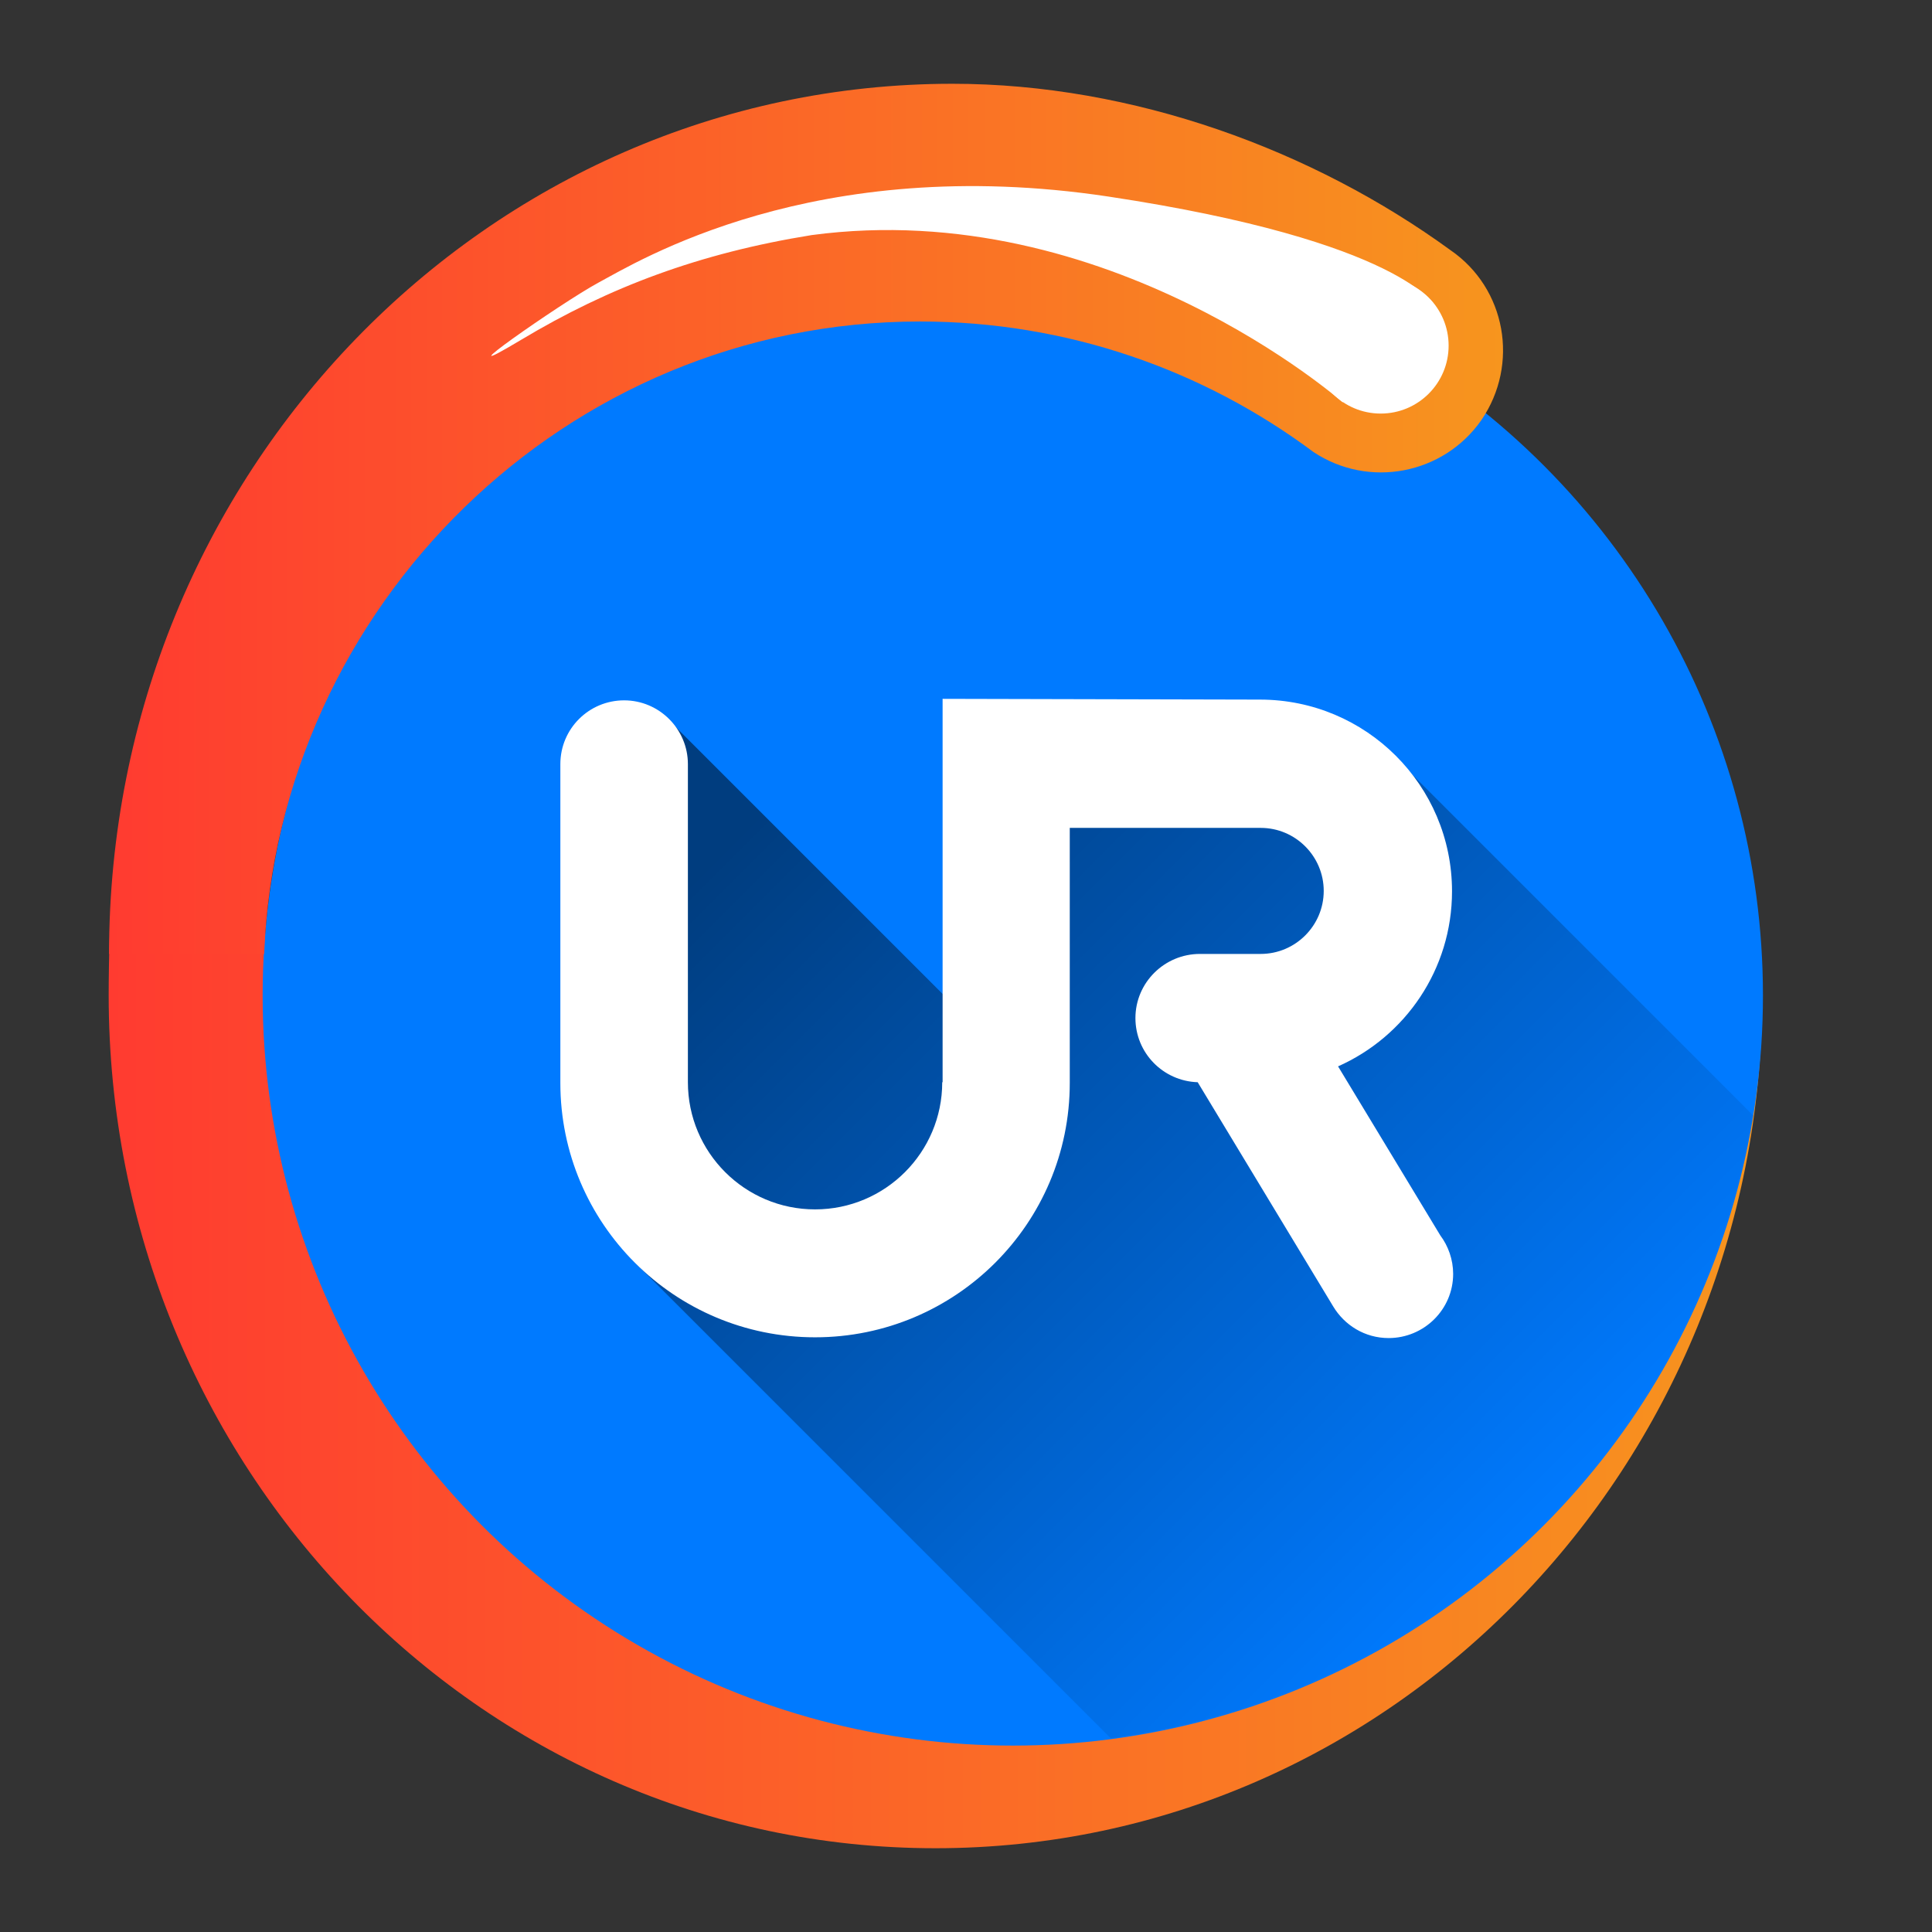 <?xml version="1.0" encoding="utf-8"?>
<!-- Generator: Adobe Illustrator 19.2.1, SVG Export Plug-In . SVG Version: 6.00 Build 0)  -->
<svg version="1.1" id="Layer_1" xmlns="http://www.w3.org/2000/svg" xmlns:xlink="http://www.w3.org/1999/xlink" x="0px" y="0px"
	 viewBox="0 0 512 512" style="enable-background:new 0 0 512 512;" xml:space="preserve">
<rect x="0" y="0" width="512" height="512" fill="#333333" stroke="none"/>
<style type="text/css">
	.st0{fill:url(#SVGID_1_);}
	.st1{fill:#007AFF;}
	.st2{fill:url(#SVGID_2_);}
	.st3{opacity:0.5;fill:url(#SVGID_3_);enable-background:new    ;}
	.st4{fill:#FFFFFF;}
</style>
<linearGradient id="SVGID_1_" gradientUnits="userSpaceOnUse" x1="28.8" y1="143.15" x2="467" y2="143.15" gradientTransform="matrix(1 0 0 -1 0 512)">
	<stop  offset="0" style="stop-color:#FF3B30"/>
	<stop  offset="1" style="stop-color:#F7951E"/>
</linearGradient>
<path class="st0" d="M29.1,247.9c-0.2,3.6-0.3,12.1-0.3,15.8c0,124.9,98.1,226.1,219.1,226.1S467,388.6,467,263.7
	c0-3.7-0.1-7.3-0.3-11L29.1,247.9z"/>
<circle class="st1" cx="268.4" cy="263.8" r="198.8"/>
<linearGradient id="SVGID_2_" gradientUnits="userSpaceOnUse" x1="28.9" y1="137.5" x2="398.322" y2="137.5">
	<stop  offset="0" style="stop-color:#FF3B30"/>
	<stop  offset="1" style="stop-color:#F7951E"/>
</linearGradient>
<path class="st2" d="M384.4,66.3c-36.4-26.5-84-44.1-132-44.1c-123.5,0-223.5,103.3-223.5,230.6H70c3.7-92,79.8-167.6,173.8-167.6
	c39.1,0,75.2,12.9,104.3,34.6l0,0c14.6,9.7,34.4,6,44.5-8.5C402.7,96.5,399.1,76.4,384.4,66.3z"/>
<linearGradient id="SVGID_3_" gradientUnits="userSpaceOnUse" x1="209.823" y1="303.527" x2="409.114" y2="104.236" gradientTransform="matrix(1 0 0 -1 0 512)">
	<stop  offset="0" style="stop-color:#000000"/>
	<stop  offset="1" style="stop-color:#000000;stop-opacity:0"/>
</linearGradient>
<path class="st3" d="M464.6,295.6l-91.8-91.8l-58.7-5h-53.7l-5.4,69.8l-76.1-76.1l-18.5,26.6l6.9,114.5l127.1,127.1
	C381.5,449.4,450.7,381.7,464.6,295.6z"/>
<g>
	<g>
		<path class="st4" d="M249.8,185.2v101.6h-0.1c0,18.6-15.1,33.7-33.7,33.7s-33.7-15.1-33.7-33.7v-84.3c0-9.3-7.6-16.9-16.9-16.9
			c-9.3,0-16.9,7.5-16.9,16.9v84.3l0,0c0,0.1,0,0.2,0,0.2c0,37.2,30.2,67.4,67.5,67.4s67.5-30.2,67.5-67.4v-67.6h50.6
			c9.2,0,16.7,7.5,16.7,16.7s-7.5,16.7-16.7,16.7H318c-9.4,0-17.1,7.6-17.1,17c0,9.2,7.3,16.7,16.5,17l35.9,59.4
			c3,5,8.4,8.4,14.7,8.4c9.4,0,17.1-7.6,17.1-17c0-3.8-1.3-7.4-3.4-10.2l-27.1-44.8c17.8-7.9,30.2-25.7,30.2-46.4
			c0-28.1-22.8-50.8-50.9-50.8L249.8,185.2z"/>
	</g>
</g>
<circle class="st4" cx="365.9" cy="91.6" r="18"/>
<path class="st4" d="M355.8,106.6c0,0-62.1-54.8-140.7-44.3c-29.8,4.8-53.7,13.8-76.9,27.7s10.4-9.7,20.4-15.1
	c10.1-5.4,57.1-34.6,135.2-22.8s86.7,29.2,86.7,29.2L355.8,106.6z"/>
</svg>
